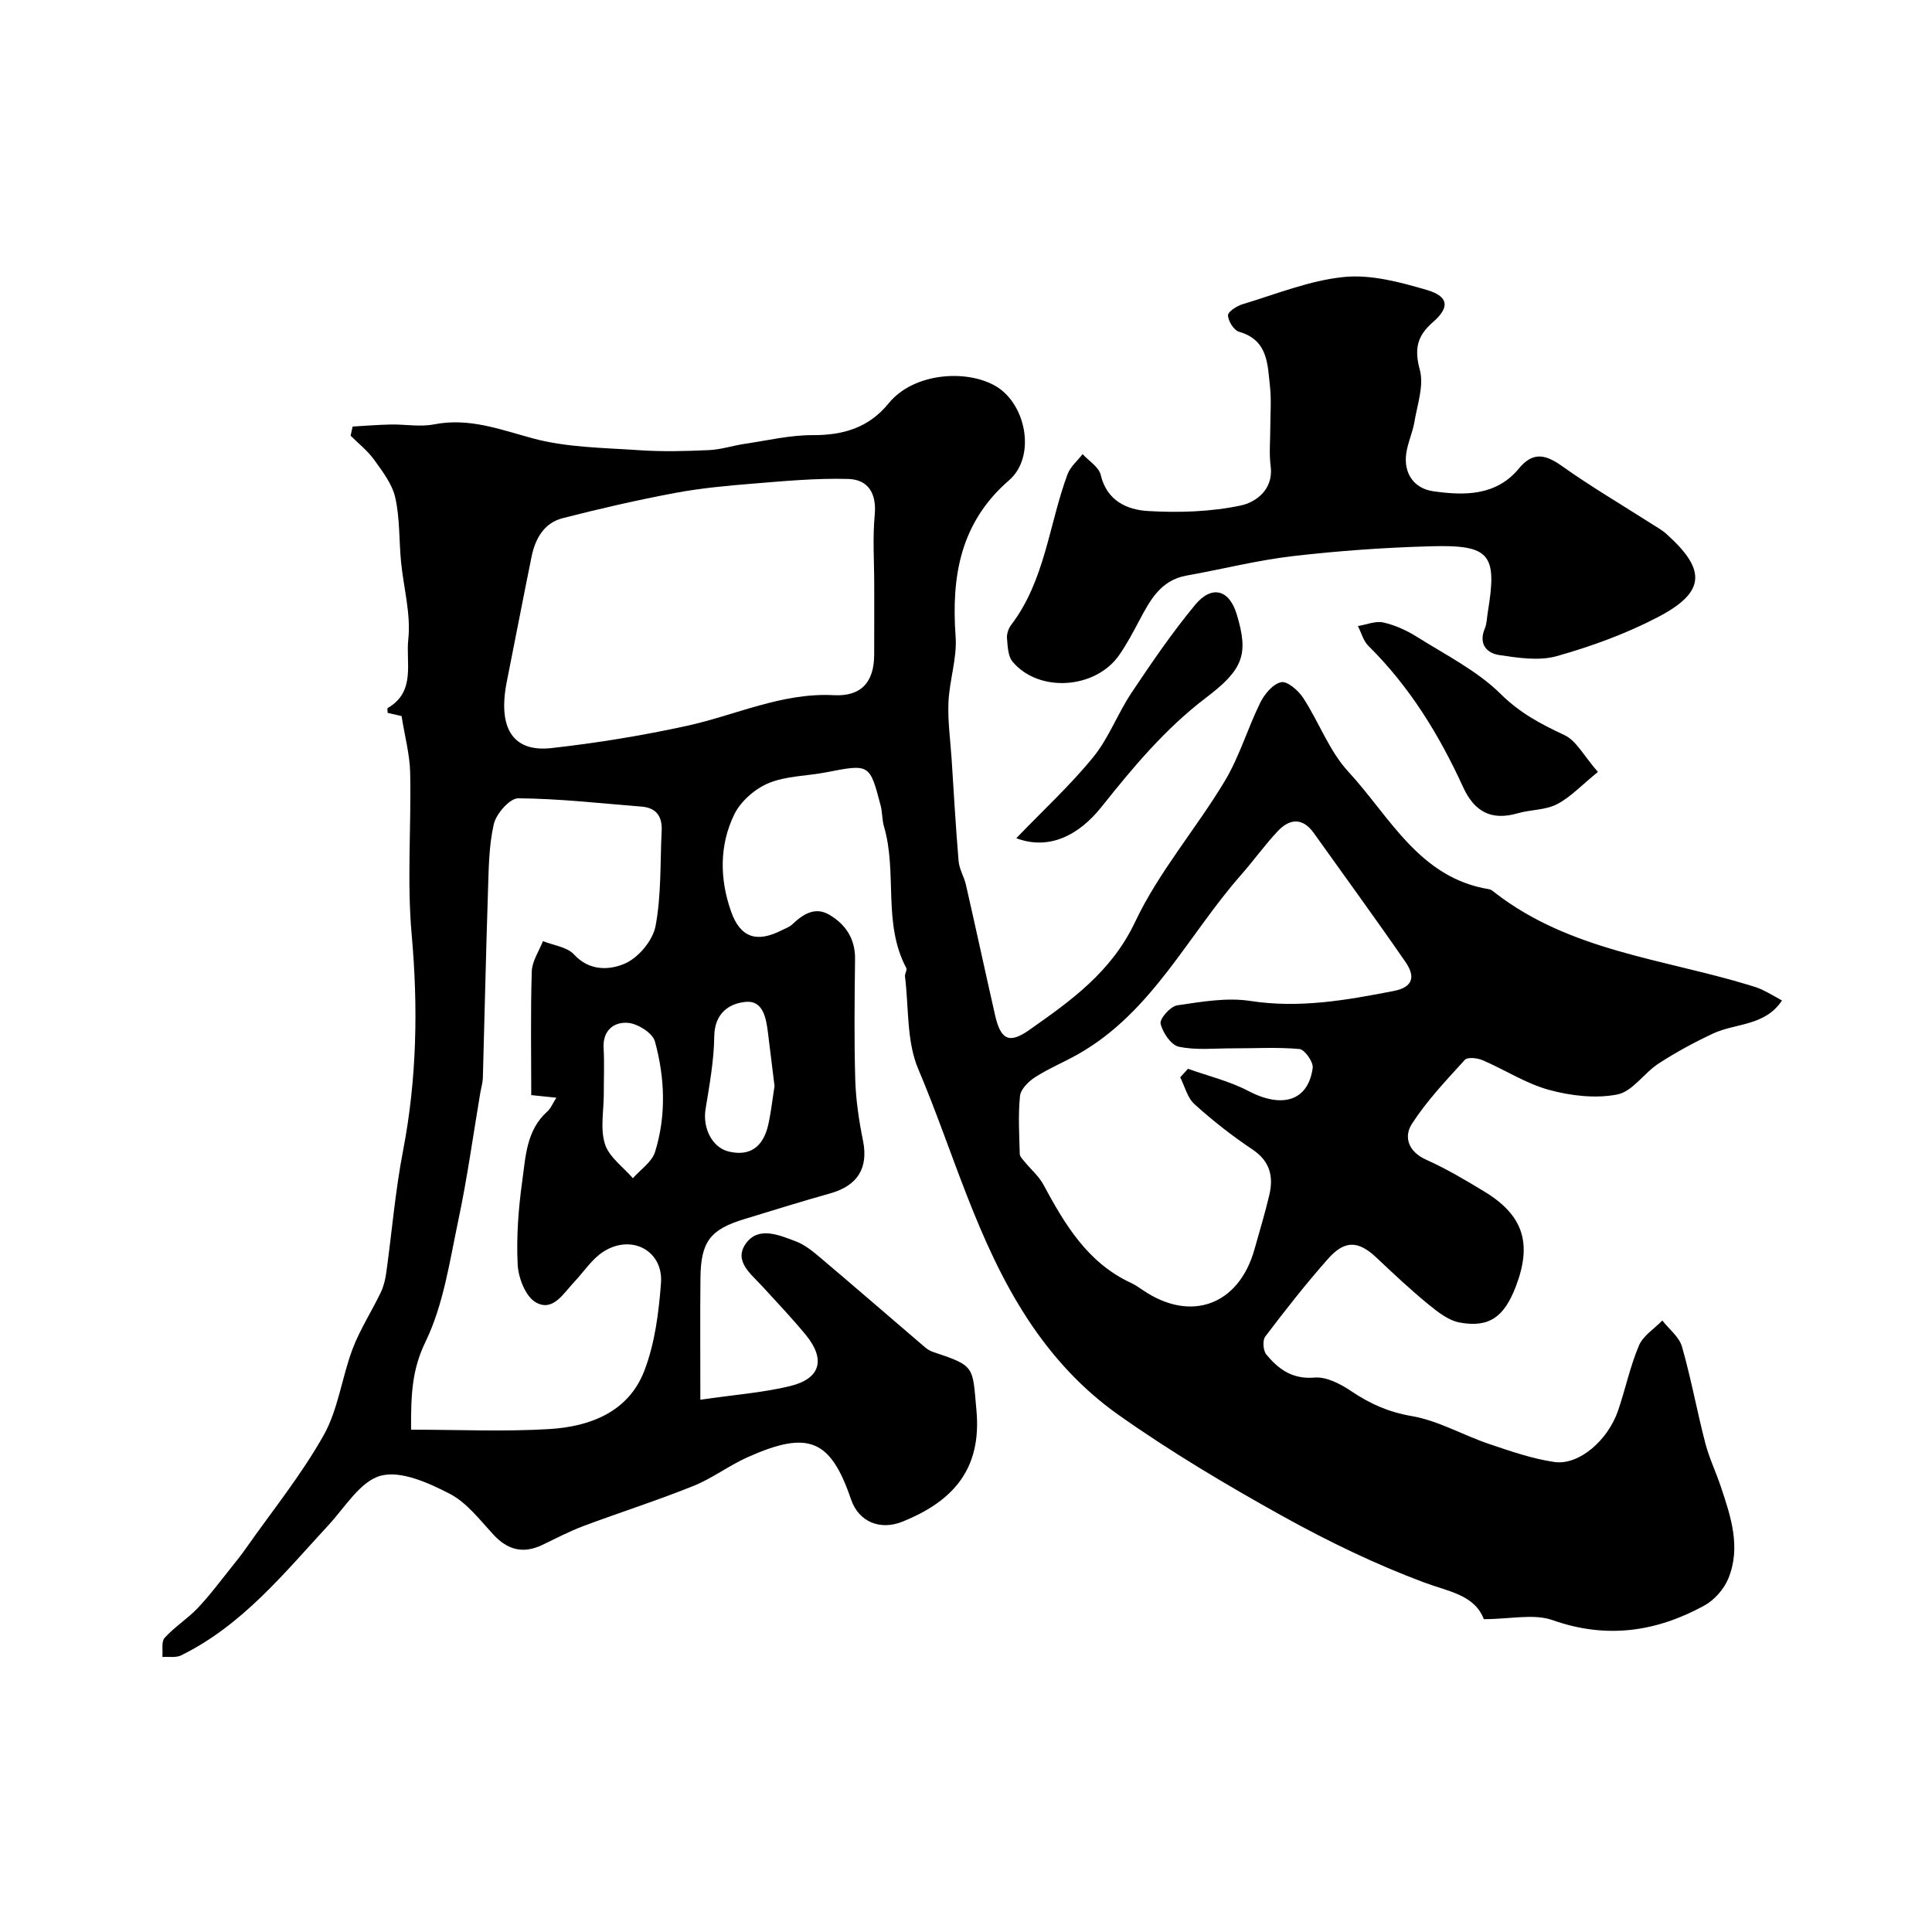 <svg enable-background="new 0 0 400 400" viewBox="0 0 400 400" xmlns="http://www.w3.org/2000/svg"><g fill="#000001"><path d="m307.21 335.23c-1.94-5.05-7.22-5.68-12.34-7.59-10.05-3.75-19.83-8.48-29.23-13.69-11.68-6.49-23.24-13.35-34.13-21.06-7.41-5.25-13.61-11.93-18.81-19.89-10.48-16.05-15.26-34.39-22.59-51.68-2.44-5.74-1.94-12.73-2.74-19.15-.07-.58.49-1.35.26-1.77-4.92-9.23-1.8-19.71-4.61-29.27-.41-1.39-.32-2.93-.69-4.34-2.27-8.68-2.28-8.64-11.28-6.89-3.98.77-8.26.73-11.92 2.24-2.82 1.17-5.77 3.75-7.1 6.46-3.12 6.4-3.04 13.4-.67 20.11 1.92 5.46 5.35 6.53 10.53 3.87.72-.37 1.56-.64 2.13-1.19 2.21-2.09 4.69-3.74 7.65-2.02 3.37 1.97 5.41 4.96 5.36 9.18-.1 8.33-.2 16.67.04 25 .13 4.23.77 8.48 1.61 12.64 1.13 5.61-1.09 9.29-6.8 10.89-5.94 1.66-11.83 3.52-17.74 5.31-7.09 2.15-9.04 4.66-9.12 12.2-.08 7.92-.02 15.84-.02 25.21 7.1-1.04 12.94-1.46 18.55-2.82 6.38-1.54 7.45-5.57 3.22-10.68-2.84-3.43-5.91-6.67-8.92-9.96-2.37-2.59-6.08-5.29-3.36-8.97 2.61-3.53 6.87-1.64 10.28-.36 1.92.72 3.64 2.17 5.25 3.53 7.21 6.1 14.35 12.29 21.53 18.43.48.41 1.07.75 1.67.95 8.77 2.91 8.1 2.97 8.94 12.04 1.13 12.24-4.87 18.87-15.31 23.08-4.61 1.86-9.05.08-10.65-4.6-4.25-12.45-8.81-14.38-21.42-8.74-3.86 1.73-7.33 4.39-11.24 5.96-7.52 3.02-15.26 5.49-22.85 8.33-2.9 1.09-5.65 2.56-8.45 3.89-3.96 1.88-7.18 1.01-10.14-2.21-2.8-3.05-5.52-6.63-9.06-8.44-4.36-2.24-10.04-4.81-14.21-3.7-4.19 1.12-7.35 6.46-10.75 10.15-9.28 10.06-17.93 20.82-30.57 27.04-1.09.54-2.58.25-3.89.34.12-1.35-.26-3.17.47-3.97 2.05-2.26 4.74-3.94 6.85-6.16 2.54-2.68 4.74-5.67 7.06-8.55 1.02-1.26 2.02-2.54 2.95-3.86 5.43-7.73 11.44-15.15 16.05-23.35 3.03-5.38 3.77-12 6-17.89 1.53-4.04 3.94-7.75 5.82-11.67.61-1.26.96-2.71 1.15-4.1 1.17-8.41 1.86-16.9 3.47-25.23 2.87-14.89 3.14-29.73 1.79-44.83-.99-11.08-.07-22.32-.31-33.48-.08-3.73-1.1-7.44-1.78-11.72-.47-.11-1.7-.38-2.88-.65 0-.41-.12-.94.02-1.02 5.85-3.35 3.72-9.43 4.25-14.2.57-5.24-.98-10.71-1.5-16.08-.43-4.42-.23-8.97-1.19-13.26-.63-2.81-2.63-5.41-4.37-7.84-1.34-1.87-3.24-3.35-4.88-5 .14-.63.28-1.26.42-1.89 2.63-.15 5.26-.37 7.9-.42 3-.06 6.09.54 8.97-.03 7.24-1.42 13.61 1.05 20.4 2.89 7.07 1.92 14.7 1.95 22.1 2.46 4.77.33 9.59.2 14.38-.02 2.5-.11 4.95-.93 7.44-1.3 4.68-.69 9.38-1.82 14.06-1.8 6.35.03 11.62-1.54 15.73-6.59 5.11-6.29 15.99-7.1 22.09-3.6 6.4 3.67 8.48 14.64 2.84 19.53-10.12 8.77-11.97 19.9-11.07 32.39.32 4.45-1.28 9.01-1.48 13.55-.17 3.9.39 7.83.65 11.74.46 7.06.85 14.13 1.45 21.19.14 1.66 1.14 3.23 1.52 4.9 2.05 8.99 3.99 17.99 6.03 26.98 1.14 5.01 2.84 6.04 7.03 3.1 8.65-6.08 17.06-12.02 21.98-22.44 4.88-10.32 12.61-19.25 18.54-29.12 3.05-5.07 4.73-10.94 7.38-16.29.87-1.76 2.64-3.86 4.32-4.19 1.28-.25 3.54 1.72 4.54 3.25 3.27 5.01 5.38 10.98 9.35 15.28 8.61 9.32 14.67 21.99 29.16 24.34.45.07.87.47 1.26.77 15.5 11.98 34.74 13.65 52.62 19.09.93.28 1.87.57 2.73.99 1.31.63 2.56 1.38 4.01 2.18-3.53 5.34-9.58 4.65-14.26 6.84-3.89 1.82-7.71 3.89-11.31 6.23-3 1.95-5.39 5.78-8.52 6.39-4.51.88-9.62.28-14.13-.95-4.78-1.3-9.13-4.16-13.75-6.14-1.09-.47-3.13-.7-3.69-.08-3.86 4.24-7.87 8.46-10.96 13.25-1.72 2.66-.78 5.75 2.94 7.42 4.16 1.86 8.12 4.21 12.03 6.58 8.12 4.92 9.98 10.75 6.52 19.74-2.41 6.25-5.48 8.5-11.58 7.4-2.36-.43-4.62-2.23-6.57-3.83-3.7-3.03-7.19-6.32-10.68-9.61-3.72-3.51-6.54-3.7-10.04.26-4.56 5.15-8.82 10.59-12.98 16.07-.6.78-.44 2.93.22 3.73 2.52 3.03 5.38 5.16 9.96 4.77 2.46-.21 5.39 1.31 7.6 2.8 3.88 2.62 7.74 4.35 12.52 5.17 5.51.94 10.63 3.95 16.02 5.77 4.44 1.5 8.94 3.07 13.54 3.74 5.07.73 11.07-4.45 13.2-10.68 1.52-4.46 2.48-9.13 4.31-13.44.87-2.04 3.18-3.47 4.84-5.17 1.39 1.79 3.47 3.37 4.06 5.39 1.88 6.56 3.1 13.3 4.81 19.91.8 3.09 2.21 6.03 3.23 9.07 2.09 6.22 4.21 12.56 1.57 19.03-.9 2.21-2.89 4.47-4.99 5.62-9.98 5.46-20.29 6.96-31.46 2.99-3.91-1.35-8.73-.18-14.18-.18zm-126.21-214.15c0-4.83-.35-9.69.1-14.47.43-4.5-1.39-7.34-5.5-7.45-6.6-.18-13.23.44-19.83.98-5.37.43-10.77.94-16.06 1.93-7.8 1.47-15.55 3.24-23.24 5.22-3.85.99-5.66 4.26-6.42 7.99-1.75 8.58-3.39 17.19-5.11 25.78-1.93 9.63 1.19 14.73 9.24 13.82 9.39-1.05 18.76-2.58 27.98-4.59 10.14-2.21 19.71-6.92 30.48-6.36 5.64.3 8.33-2.67 8.35-8.38.02-4.81.01-9.64.01-14.47zm63.35 101.97c.54-.59 1.07-1.18 1.61-1.77 4.16 1.49 8.56 2.54 12.44 4.57 7.05 3.7 12.44 2.13 13.38-4.75.17-1.22-1.67-3.81-2.74-3.91-4.62-.42-9.31-.13-13.97-.14-3.68-.01-7.47.42-11.01-.34-1.61-.34-3.35-2.93-3.77-4.78-.23-1.01 2.03-3.57 3.42-3.78 5.02-.74 10.27-1.67 15.19-.91 10.15 1.56 19.85-.16 29.67-2.07 4.3-.84 4.32-3.26 2.43-5.99-6.21-9-12.66-17.83-19.01-26.73-2.31-3.23-4.99-2.96-7.41-.4-2.7 2.85-4.99 6.09-7.59 9.04-11.05 12.54-18.43 28.43-33.7 37.12-2.96 1.68-6.14 2.99-8.99 4.82-1.36.87-2.97 2.47-3.12 3.88-.41 3.96-.15 8-.05 12 .01.55.61 1.12 1.01 1.62 1.29 1.58 2.93 2.96 3.87 4.71 4.45 8.25 9.15 16.21 18.17 20.38.88.41 1.69.99 2.5 1.53 9.88 6.7 19.8 3.06 23.04-8.47 1.05-3.75 2.19-7.49 3.08-11.28.9-3.83.14-6.99-3.5-9.42-4.2-2.81-8.22-5.96-11.97-9.35-1.49-1.32-2.02-3.69-2.98-5.58zm-159.24 72.95c9.88 0 19.31.44 28.67-.13 8.41-.52 16.34-3.54 19.62-12.06 2.18-5.67 2.99-12.03 3.45-18.16.5-6.7-6.08-10.22-11.9-6.52-2.4 1.53-4.07 4.18-6.09 6.32-2.23 2.35-4.41 6.25-7.97 4.16-2.1-1.23-3.57-5.05-3.71-7.78-.29-5.73.15-11.57.94-17.27.71-5.07.84-10.53 5.17-14.41.75-.67 1.15-1.73 1.9-2.88-2.01-.21-3.45-.36-5.2-.54 0-8.67-.16-17.16.11-25.63.07-2.11 1.5-4.17 2.31-6.25 2.19.88 5 1.2 6.44 2.77 3.23 3.52 7.43 3.22 10.52 1.88 2.8-1.21 5.79-4.78 6.35-7.76 1.22-6.42.94-13.12 1.27-19.71.15-2.93-1.05-4.78-4.15-5.03-8.52-.67-17.03-1.66-25.56-1.72-1.74-.01-4.56 3.21-5.05 5.37-1.05 4.6-1.05 9.47-1.21 14.24-.42 12.76-.69 25.53-1.05 38.29-.03.97-.33 1.93-.5 2.9-1.5 8.84-2.71 17.75-4.57 26.52-1.81 8.56-3.08 17.55-6.83 25.26-2.74 5.65-3.01 10.76-2.96 18.14zm75.25-71.14c-.48-3.88-.92-7.45-1.36-11.03-.37-3-1-6.7-4.52-6.41-3.48.29-6.54 2.33-6.6 7.13-.06 5.03-.99 10.07-1.8 15.07-.64 3.95 1.37 7.96 4.78 8.79 4.28 1.03 7.12-.81 8.2-5.55.6-2.7.89-5.47 1.3-8zm-35.35 1.61c0 3.49-.77 7.23.24 10.4.86 2.7 3.78 4.74 5.78 7.07 1.58-1.8 3.94-3.35 4.59-5.44 2.35-7.55 2.04-15.37-.03-22.9-.48-1.73-3.56-3.67-5.58-3.83-2.86-.23-5.26 1.52-5.04 5.23.18 3.15.03 6.31.04 9.47z"/><path d="m263 88.56c0-2.83.25-5.69-.06-8.49-.51-4.61-.37-9.66-6.41-11.38-1.06-.3-2.24-2.19-2.29-3.39-.03-.75 1.83-1.96 3.03-2.32 6.95-2.08 13.86-4.92 20.98-5.63 5.6-.56 11.63 1.06 17.18 2.69 4.5 1.32 4.78 3.58 1.26 6.64-3.31 2.87-3.9 5.56-2.73 9.9.88 3.26-.52 7.18-1.12 10.77-.37 2.23-1.4 4.35-1.7 6.58-.56 4.22 1.73 7.23 5.6 7.78 6.41.91 13.01 1.01 17.75-4.73 2.88-3.48 5.46-2.93 8.87-.51 5.96 4.24 12.28 7.95 18.45 11.9 1.1.7 2.27 1.33 3.23 2.2 8.32 7.47 8.08 12.06-1.85 17.23-6.58 3.43-13.71 6.02-20.86 8.04-3.68 1.04-8 .37-11.93-.22-2.62-.39-4.33-2.32-2.98-5.5.43-1.02.42-2.24.61-3.36 1.99-12.04.52-14-11.8-13.66-9.53.26-19.09.94-28.56 2.04-7.4.86-14.67 2.72-22.02 4.03-5.34.96-7.52 5.08-9.75 9.26-1.3 2.45-2.6 4.92-4.18 7.19-4.93 7.08-16.68 7.85-22.09 1.36-.95-1.14-1-3.17-1.14-4.82-.08-.9.29-2.03.85-2.76 7.04-9.24 7.82-20.8 11.68-31.21.58-1.56 2.06-2.79 3.12-4.17 1.3 1.42 3.36 2.66 3.75 4.3 1.27 5.37 5.44 7.22 9.77 7.48 6.39.38 12.99.17 19.21-1.14 3.04-.64 6.82-3.22 6.21-8.1-.35-2.64-.08-5.33-.08-8z"/><path d="m330.83 159.82c-3.41 2.77-5.69 5.25-8.49 6.69-2.39 1.23-5.44 1.1-8.11 1.87-5.44 1.57-8.96-.27-11.33-5.46-4.93-10.78-11.07-20.78-19.59-29.2-1.05-1.04-1.46-2.72-2.17-4.1 1.77-.29 3.66-1.11 5.28-.74 2.45.55 4.88 1.67 7.02 3.02 5.92 3.73 12.4 6.97 17.28 11.8 4 3.96 8.34 6.23 13.19 8.5 2.45 1.14 3.99 4.27 6.92 7.62z"/><path d="m210.41 173.54c5.68-5.9 11.22-11 15.93-16.78 3.22-3.95 5.05-9.01 7.91-13.3 4.16-6.23 8.4-12.44 13.16-18.2 3.46-4.19 7.08-3.23 8.63 1.89 2.52 8.3 1.4 11.42-6.32 17.28-8.5 6.46-15.14 14.44-21.64 22.6-4.77 6-10.97 9.05-17.67 6.51z"/></g></svg>